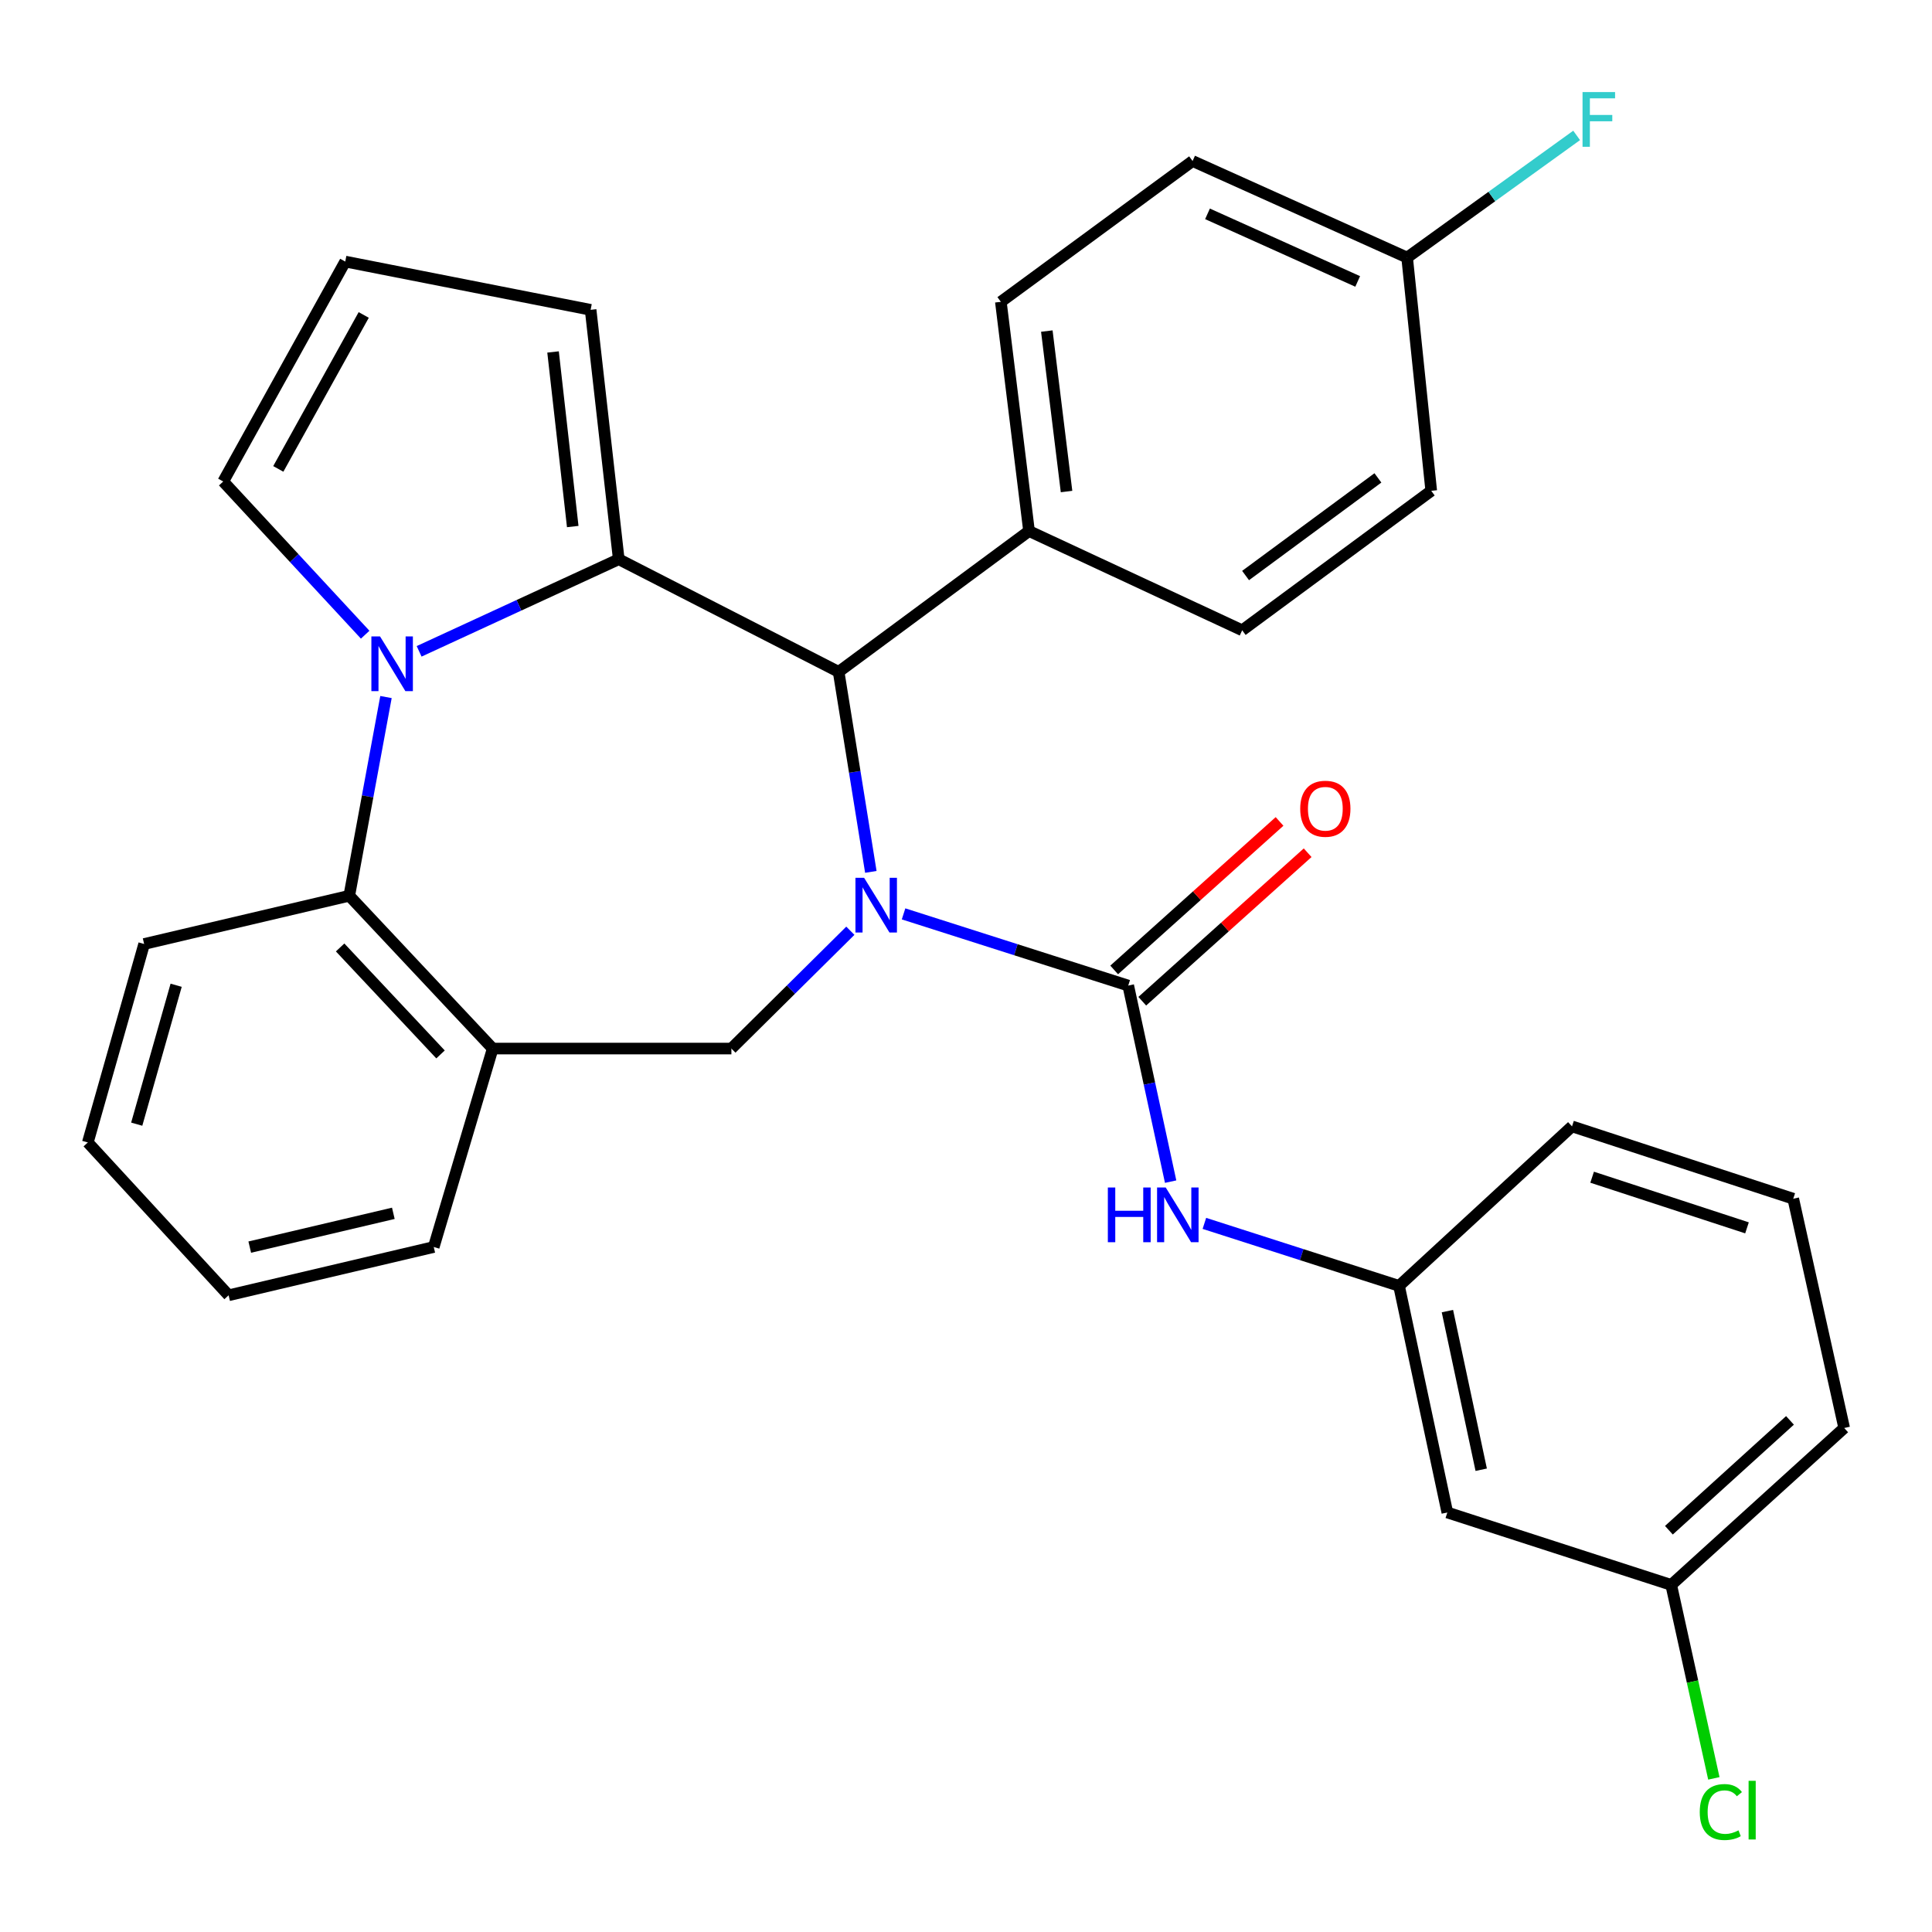 <?xml version='1.0' encoding='iso-8859-1'?>
<svg version='1.1' baseProfile='full'
              xmlns='http://www.w3.org/2000/svg'
                      xmlns:rdkit='http://www.rdkit.org/xml'
                      xmlns:xlink='http://www.w3.org/1999/xlink'
                  xml:space='preserve'
width='1000px' height='1000px' viewBox='0 0 1000 1000'>
<!-- END OF HEADER -->
<rect style='opacity:1.0;fill:#FFFFFF;stroke:none' width='1000' height='1000' x='0' y='0'> </rect>
<path class='bond-2' d='M 467.681,473.022 L 525.825,491.578' style='fill:none;fill-rule:evenodd;stroke:#0000FF;stroke-width:6px;stroke-linecap:butt;stroke-linejoin:miter;stroke-opacity:1' />
<path class='bond-2' d='M 525.825,491.578 L 583.968,510.135' style='fill:none;fill-rule:evenodd;stroke:#000000;stroke-width:6px;stroke-linecap:butt;stroke-linejoin:miter;stroke-opacity:1' />
<path class='bond-3' d='M 450.745,451.284 L 442.409,399.516' style='fill:none;fill-rule:evenodd;stroke:#0000FF;stroke-width:6px;stroke-linecap:butt;stroke-linejoin:miter;stroke-opacity:1' />
<path class='bond-3' d='M 442.409,399.516 L 434.073,347.749' style='fill:none;fill-rule:evenodd;stroke:#000000;stroke-width:6px;stroke-linecap:butt;stroke-linejoin:miter;stroke-opacity:1' />
<path class='bond-4' d='M 440.14,481.751 L 409.355,512.243' style='fill:none;fill-rule:evenodd;stroke:#0000FF;stroke-width:6px;stroke-linecap:butt;stroke-linejoin:miter;stroke-opacity:1' />
<path class='bond-4' d='M 409.355,512.243 L 378.57,542.735' style='fill:none;fill-rule:evenodd;stroke:#000000;stroke-width:6px;stroke-linecap:butt;stroke-linejoin:miter;stroke-opacity:1' />
<path class='bond-0' d='M 320.262,289.464 L 434.073,347.749' style='fill:none;fill-rule:evenodd;stroke:#000000;stroke-width:6px;stroke-linecap:butt;stroke-linejoin:miter;stroke-opacity:1' />
<path class='bond-1' d='M 320.262,289.464 L 268.599,313.298' style='fill:none;fill-rule:evenodd;stroke:#000000;stroke-width:6px;stroke-linecap:butt;stroke-linejoin:miter;stroke-opacity:1' />
<path class='bond-1' d='M 268.599,313.298 L 216.937,337.132' style='fill:none;fill-rule:evenodd;stroke:#0000FF;stroke-width:6px;stroke-linecap:butt;stroke-linejoin:miter;stroke-opacity:1' />
<path class='bond-9' d='M 320.262,289.464 L 305.703,160.368' style='fill:none;fill-rule:evenodd;stroke:#000000;stroke-width:6px;stroke-linecap:butt;stroke-linejoin:miter;stroke-opacity:1' />
<path class='bond-9' d='M 296.449,272.539 L 286.258,182.172' style='fill:none;fill-rule:evenodd;stroke:#000000;stroke-width:6px;stroke-linecap:butt;stroke-linejoin:miter;stroke-opacity:1' />
<path class='bond-8' d='M 189.012,328.515 L 152.276,288.868' style='fill:none;fill-rule:evenodd;stroke:#0000FF;stroke-width:6px;stroke-linecap:butt;stroke-linejoin:miter;stroke-opacity:1' />
<path class='bond-8' d='M 152.276,288.868 L 115.541,249.222' style='fill:none;fill-rule:evenodd;stroke:#000000;stroke-width:6px;stroke-linecap:butt;stroke-linejoin:miter;stroke-opacity:1' />
<path class='bond-30' d='M 199.786,360.789 L 190.282,412.215' style='fill:none;fill-rule:evenodd;stroke:#0000FF;stroke-width:6px;stroke-linecap:butt;stroke-linejoin:miter;stroke-opacity:1' />
<path class='bond-30' d='M 190.282,412.215 L 180.778,463.64' style='fill:none;fill-rule:evenodd;stroke:#000000;stroke-width:6px;stroke-linecap:butt;stroke-linejoin:miter;stroke-opacity:1' />
<path class='bond-7' d='M 583.968,510.135 L 594.944,560.873' style='fill:none;fill-rule:evenodd;stroke:#000000;stroke-width:6px;stroke-linecap:butt;stroke-linejoin:miter;stroke-opacity:1' />
<path class='bond-7' d='M 594.944,560.873 L 605.92,611.612' style='fill:none;fill-rule:evenodd;stroke:#0000FF;stroke-width:6px;stroke-linecap:butt;stroke-linejoin:miter;stroke-opacity:1' />
<path class='bond-11' d='M 591.239,518.232 L 634.036,479.803' style='fill:none;fill-rule:evenodd;stroke:#000000;stroke-width:6px;stroke-linecap:butt;stroke-linejoin:miter;stroke-opacity:1' />
<path class='bond-11' d='M 634.036,479.803 L 676.833,441.373' style='fill:none;fill-rule:evenodd;stroke:#FF0000;stroke-width:6px;stroke-linecap:butt;stroke-linejoin:miter;stroke-opacity:1' />
<path class='bond-11' d='M 576.697,502.037 L 619.494,463.608' style='fill:none;fill-rule:evenodd;stroke:#000000;stroke-width:6px;stroke-linecap:butt;stroke-linejoin:miter;stroke-opacity:1' />
<path class='bond-11' d='M 619.494,463.608 L 662.291,425.178' style='fill:none;fill-rule:evenodd;stroke:#FF0000;stroke-width:6px;stroke-linecap:butt;stroke-linejoin:miter;stroke-opacity:1' />
<path class='bond-10' d='M 434.073,347.749 L 532.625,274.869' style='fill:none;fill-rule:evenodd;stroke:#000000;stroke-width:6px;stroke-linecap:butt;stroke-linejoin:miter;stroke-opacity:1' />
<path class='bond-6' d='M 378.57,542.735 L 255.024,542.735' style='fill:none;fill-rule:evenodd;stroke:#000000;stroke-width:6px;stroke-linecap:butt;stroke-linejoin:miter;stroke-opacity:1' />
<path class='bond-5' d='M 180.778,463.64 L 255.024,542.735' style='fill:none;fill-rule:evenodd;stroke:#000000;stroke-width:6px;stroke-linecap:butt;stroke-linejoin:miter;stroke-opacity:1' />
<path class='bond-5' d='M 176.046,490.401 L 228.018,545.768' style='fill:none;fill-rule:evenodd;stroke:#000000;stroke-width:6px;stroke-linecap:butt;stroke-linejoin:miter;stroke-opacity:1' />
<path class='bond-24' d='M 180.778,463.64 L 74.609,488.611' style='fill:none;fill-rule:evenodd;stroke:#000000;stroke-width:6px;stroke-linecap:butt;stroke-linejoin:miter;stroke-opacity:1' />
<path class='bond-23' d='M 255.024,542.735 L 224.504,645.446' style='fill:none;fill-rule:evenodd;stroke:#000000;stroke-width:6px;stroke-linecap:butt;stroke-linejoin:miter;stroke-opacity:1' />
<path class='bond-13' d='M 623.386,633.221 L 673.764,649.394' style='fill:none;fill-rule:evenodd;stroke:#0000FF;stroke-width:6px;stroke-linecap:butt;stroke-linejoin:miter;stroke-opacity:1' />
<path class='bond-13' d='M 673.764,649.394 L 724.141,665.568' style='fill:none;fill-rule:evenodd;stroke:#000000;stroke-width:6px;stroke-linecap:butt;stroke-linejoin:miter;stroke-opacity:1' />
<path class='bond-32' d='M 115.541,249.222 L 178.698,135.386' style='fill:none;fill-rule:evenodd;stroke:#000000;stroke-width:6px;stroke-linecap:butt;stroke-linejoin:miter;stroke-opacity:1' />
<path class='bond-32' d='M 144.047,242.706 L 188.258,163.021' style='fill:none;fill-rule:evenodd;stroke:#000000;stroke-width:6px;stroke-linecap:butt;stroke-linejoin:miter;stroke-opacity:1' />
<path class='bond-12' d='M 305.703,160.368 L 178.698,135.386' style='fill:none;fill-rule:evenodd;stroke:#000000;stroke-width:6px;stroke-linecap:butt;stroke-linejoin:miter;stroke-opacity:1' />
<path class='bond-15' d='M 532.625,274.869 L 518.042,156.221' style='fill:none;fill-rule:evenodd;stroke:#000000;stroke-width:6px;stroke-linecap:butt;stroke-linejoin:miter;stroke-opacity:1' />
<path class='bond-15' d='M 552.041,254.417 L 541.832,171.363' style='fill:none;fill-rule:evenodd;stroke:#000000;stroke-width:6px;stroke-linecap:butt;stroke-linejoin:miter;stroke-opacity:1' />
<path class='bond-16' d='M 532.625,274.869 L 642.954,326.237' style='fill:none;fill-rule:evenodd;stroke:#000000;stroke-width:6px;stroke-linecap:butt;stroke-linejoin:miter;stroke-opacity:1' />
<path class='bond-14' d='M 724.141,665.568 L 749.135,782.862' style='fill:none;fill-rule:evenodd;stroke:#000000;stroke-width:6px;stroke-linecap:butt;stroke-linejoin:miter;stroke-opacity:1' />
<path class='bond-14' d='M 749.178,678.626 L 766.674,760.732' style='fill:none;fill-rule:evenodd;stroke:#000000;stroke-width:6px;stroke-linecap:butt;stroke-linejoin:miter;stroke-opacity:1' />
<path class='bond-26' d='M 724.141,665.568 L 813.671,583.014' style='fill:none;fill-rule:evenodd;stroke:#000000;stroke-width:6px;stroke-linecap:butt;stroke-linejoin:miter;stroke-opacity:1' />
<path class='bond-17' d='M 749.135,782.862 L 865.015,820.348' style='fill:none;fill-rule:evenodd;stroke:#000000;stroke-width:6px;stroke-linecap:butt;stroke-linejoin:miter;stroke-opacity:1' />
<path class='bond-19' d='M 518.042,156.221 L 617.282,83.341' style='fill:none;fill-rule:evenodd;stroke:#000000;stroke-width:6px;stroke-linecap:butt;stroke-linejoin:miter;stroke-opacity:1' />
<path class='bond-20' d='M 642.954,326.237 L 740.804,254.046' style='fill:none;fill-rule:evenodd;stroke:#000000;stroke-width:6px;stroke-linecap:butt;stroke-linejoin:miter;stroke-opacity:1' />
<path class='bond-20' d='M 644.709,297.893 L 713.204,247.36' style='fill:none;fill-rule:evenodd;stroke:#000000;stroke-width:6px;stroke-linecap:butt;stroke-linejoin:miter;stroke-opacity:1' />
<path class='bond-21' d='M 865.015,820.348 L 876.051,870.416' style='fill:none;fill-rule:evenodd;stroke:#000000;stroke-width:6px;stroke-linecap:butt;stroke-linejoin:miter;stroke-opacity:1' />
<path class='bond-21' d='M 876.051,870.416 L 887.086,920.484' style='fill:none;fill-rule:evenodd;stroke:#00CC00;stroke-width:6px;stroke-linecap:butt;stroke-linejoin:miter;stroke-opacity:1' />
<path class='bond-34' d='M 865.015,820.348 L 954.545,739.125' style='fill:none;fill-rule:evenodd;stroke:#000000;stroke-width:6px;stroke-linecap:butt;stroke-linejoin:miter;stroke-opacity:1' />
<path class='bond-34' d='M 863.82,792.044 L 926.491,735.188' style='fill:none;fill-rule:evenodd;stroke:#000000;stroke-width:6px;stroke-linecap:butt;stroke-linejoin:miter;stroke-opacity:1' />
<path class='bond-18' d='M 728.325,133.318 L 740.804,254.046' style='fill:none;fill-rule:evenodd;stroke:#000000;stroke-width:6px;stroke-linecap:butt;stroke-linejoin:miter;stroke-opacity:1' />
<path class='bond-22' d='M 728.325,133.318 L 772.194,101.703' style='fill:none;fill-rule:evenodd;stroke:#000000;stroke-width:6px;stroke-linecap:butt;stroke-linejoin:miter;stroke-opacity:1' />
<path class='bond-22' d='M 772.194,101.703 L 816.064,70.088' style='fill:none;fill-rule:evenodd;stroke:#33CCCC;stroke-width:6px;stroke-linecap:butt;stroke-linejoin:miter;stroke-opacity:1' />
<path class='bond-31' d='M 728.325,133.318 L 617.282,83.341' style='fill:none;fill-rule:evenodd;stroke:#000000;stroke-width:6px;stroke-linecap:butt;stroke-linejoin:miter;stroke-opacity:1' />
<path class='bond-31' d='M 702.735,145.67 L 625.005,110.686' style='fill:none;fill-rule:evenodd;stroke:#000000;stroke-width:6px;stroke-linecap:butt;stroke-linejoin:miter;stroke-opacity:1' />
<path class='bond-28' d='M 224.504,645.446 L 118.334,670.441' style='fill:none;fill-rule:evenodd;stroke:#000000;stroke-width:6px;stroke-linecap:butt;stroke-linejoin:miter;stroke-opacity:1' />
<path class='bond-28' d='M 203.59,628.009 L 129.272,645.505' style='fill:none;fill-rule:evenodd;stroke:#000000;stroke-width:6px;stroke-linecap:butt;stroke-linejoin:miter;stroke-opacity:1' />
<path class='bond-33' d='M 74.609,488.611 L 45.455,591.334' style='fill:none;fill-rule:evenodd;stroke:#000000;stroke-width:6px;stroke-linecap:butt;stroke-linejoin:miter;stroke-opacity:1' />
<path class='bond-33' d='M 91.175,509.962 L 70.767,581.868' style='fill:none;fill-rule:evenodd;stroke:#000000;stroke-width:6px;stroke-linecap:butt;stroke-linejoin:miter;stroke-opacity:1' />
<path class='bond-25' d='M 928.184,620.464 L 813.671,583.014' style='fill:none;fill-rule:evenodd;stroke:#000000;stroke-width:6px;stroke-linecap:butt;stroke-linejoin:miter;stroke-opacity:1' />
<path class='bond-25' d='M 904.242,635.534 L 824.083,609.32' style='fill:none;fill-rule:evenodd;stroke:#000000;stroke-width:6px;stroke-linecap:butt;stroke-linejoin:miter;stroke-opacity:1' />
<path class='bond-27' d='M 928.184,620.464 L 954.545,739.125' style='fill:none;fill-rule:evenodd;stroke:#000000;stroke-width:6px;stroke-linecap:butt;stroke-linejoin:miter;stroke-opacity:1' />
<path class='bond-29' d='M 118.334,670.441 L 45.455,591.334' style='fill:none;fill-rule:evenodd;stroke:#000000;stroke-width:6px;stroke-linecap:butt;stroke-linejoin:miter;stroke-opacity:1' />
<path  class='atom-0' d='M 447.258 454.341
L 456.538 469.341
Q 457.458 470.821, 458.938 473.501
Q 460.418 476.181, 460.498 476.341
L 460.498 454.341
L 464.258 454.341
L 464.258 482.661
L 460.378 482.661
L 450.418 466.261
Q 449.258 464.341, 448.018 462.141
Q 446.818 459.941, 446.458 459.261
L 446.458 482.661
L 442.778 482.661
L 442.778 454.341
L 447.258 454.341
' fill='#0000FF'/>
<path  class='atom-2' d='M 196.707 329.417
L 205.987 344.417
Q 206.907 345.897, 208.387 348.577
Q 209.867 351.257, 209.947 351.417
L 209.947 329.417
L 213.707 329.417
L 213.707 357.737
L 209.827 357.737
L 199.867 341.337
Q 198.707 339.417, 197.467 337.217
Q 196.267 335.017, 195.907 334.337
L 195.907 357.737
L 192.227 357.737
L 192.227 329.417
L 196.707 329.417
' fill='#0000FF'/>
<path  class='atom-8' d='M 573.42 614.648
L 577.26 614.648
L 577.26 626.688
L 591.74 626.688
L 591.74 614.648
L 595.58 614.648
L 595.58 642.968
L 591.74 642.968
L 591.74 629.888
L 577.26 629.888
L 577.26 642.968
L 573.42 642.968
L 573.42 614.648
' fill='#0000FF'/>
<path  class='atom-8' d='M 603.38 614.648
L 612.66 629.648
Q 613.58 631.128, 615.06 633.808
Q 616.54 636.488, 616.62 636.648
L 616.62 614.648
L 620.38 614.648
L 620.38 642.968
L 616.5 642.968
L 606.54 626.568
Q 605.38 624.648, 604.14 622.448
Q 602.94 620.248, 602.58 619.568
L 602.58 642.968
L 598.9 642.968
L 598.9 614.648
L 603.38 614.648
' fill='#0000FF'/>
<path  class='atom-12' d='M 672.99 418.604
Q 672.99 411.804, 676.35 408.004
Q 679.71 404.204, 685.99 404.204
Q 692.27 404.204, 695.63 408.004
Q 698.99 411.804, 698.99 418.604
Q 698.99 425.484, 695.59 429.404
Q 692.19 433.284, 685.99 433.284
Q 679.75 433.284, 676.35 429.404
Q 672.99 425.524, 672.99 418.604
M 685.99 430.084
Q 690.31 430.084, 692.63 427.204
Q 694.99 424.284, 694.99 418.604
Q 694.99 413.044, 692.63 410.244
Q 690.31 407.404, 685.99 407.404
Q 681.67 407.404, 679.31 410.204
Q 676.99 413.004, 676.99 418.604
Q 676.99 424.324, 679.31 427.204
Q 681.67 430.084, 685.99 430.084
' fill='#FF0000'/>
<path  class='atom-22' d='M 879.791 937.909
Q 879.791 930.869, 883.071 927.189
Q 886.391 923.469, 892.671 923.469
Q 898.511 923.469, 901.631 927.589
L 898.991 929.749
Q 896.711 926.749, 892.671 926.749
Q 888.391 926.749, 886.111 929.629
Q 883.871 932.469, 883.871 937.909
Q 883.871 943.509, 886.191 946.389
Q 888.551 949.269, 893.111 949.269
Q 896.231 949.269, 899.871 947.389
L 900.991 950.389
Q 899.511 951.349, 897.271 951.909
Q 895.031 952.469, 892.551 952.469
Q 886.391 952.469, 883.071 948.709
Q 879.791 944.949, 879.791 937.909
' fill='#00CC00'/>
<path  class='atom-22' d='M 905.071 921.749
L 908.751 921.749
L 908.751 952.109
L 905.071 952.109
L 905.071 921.749
' fill='#00CC00'/>
<path  class='atom-23' d='M 819.121 47.657
L 835.961 47.657
L 835.961 50.897
L 822.921 50.897
L 822.921 59.497
L 834.521 59.497
L 834.521 62.777
L 822.921 62.777
L 822.921 75.977
L 819.121 75.977
L 819.121 47.657
' fill='#33CCCC'/>
</svg>
